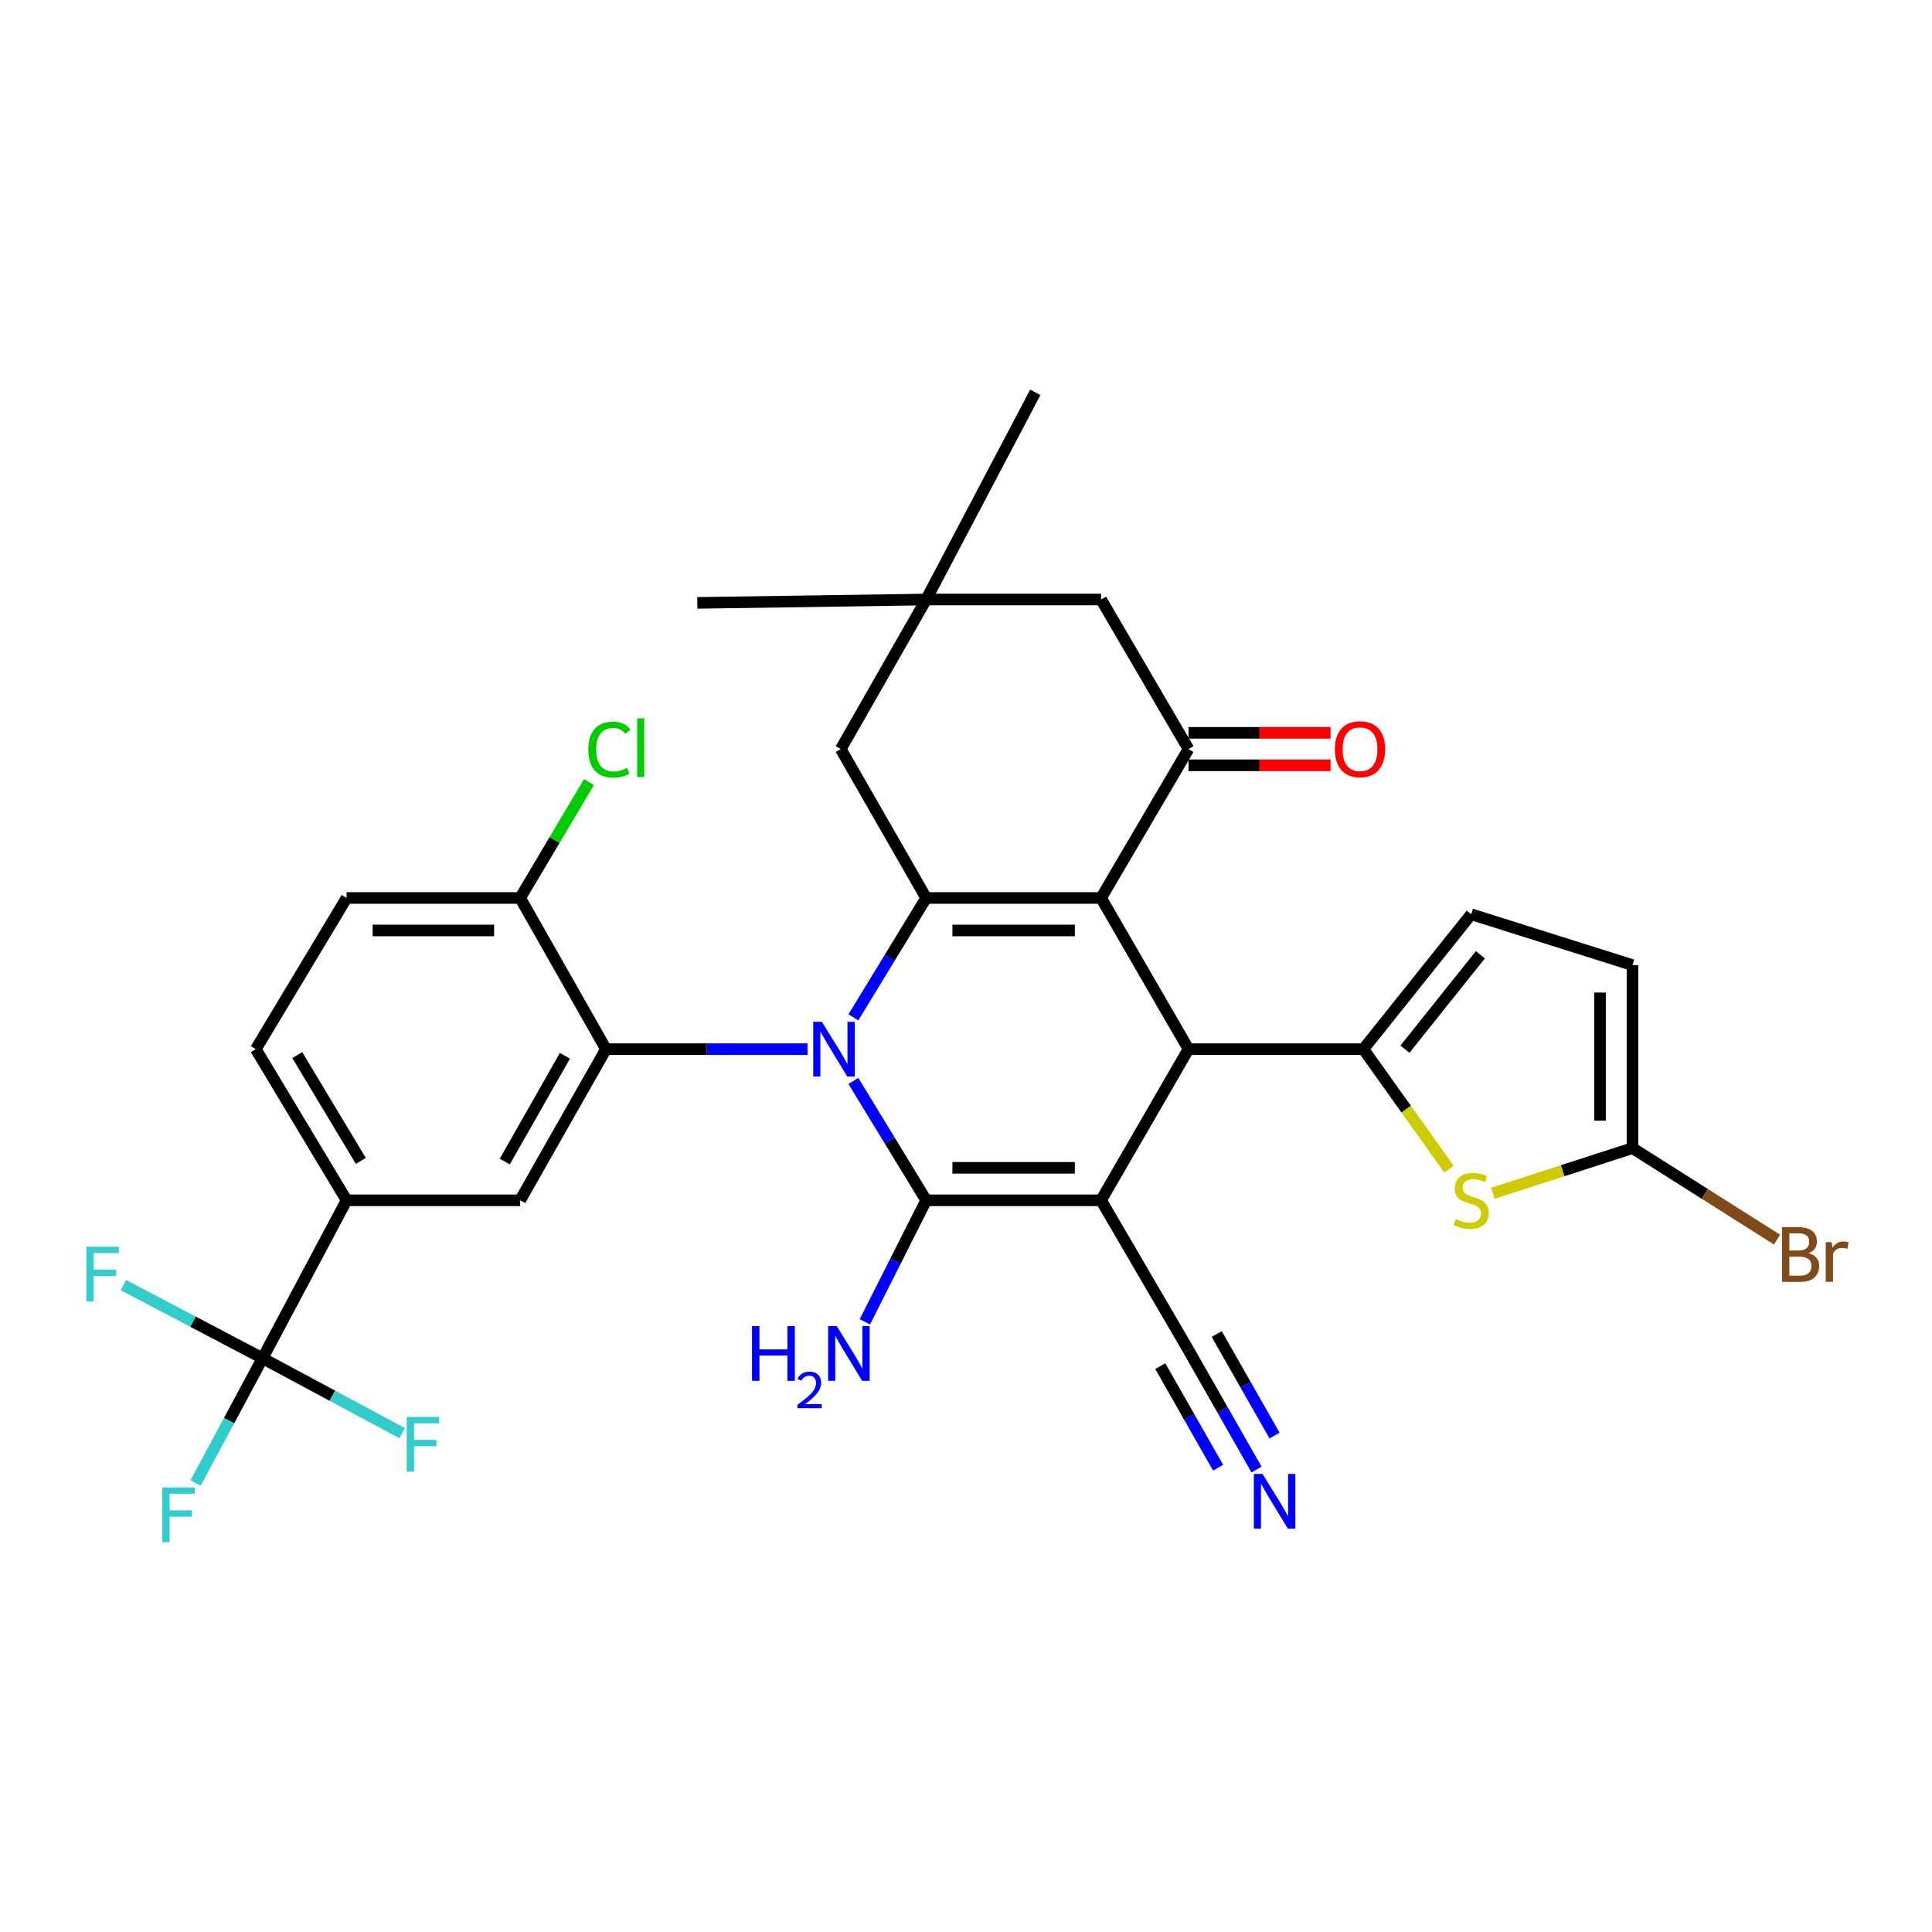 <?xml version='1.0' encoding='iso-8859-1'?>
<svg version='1.1' baseProfile='full'
              xmlns='http://www.w3.org/2000/svg'
                      xmlns:rdkit='http://www.rdkit.org/xml'
                      xmlns:xlink='http://www.w3.org/1999/xlink'
                  xml:space='preserve'
width='1000px' height='1000px' viewBox='0 0 1000 1000'>
<!-- END OF HEADER -->
<rect style='opacity:1.0;fill:#FFFFFF;stroke:none' width='1000' height='1000' x='0' y='0'> </rect>
<path class='bond-1' d='M 441.704,559.489 L 460.546,590.381' style='fill:none;fill-rule:evenodd;stroke:#0000FF;stroke-width:6px;stroke-linecap:butt;stroke-linejoin:miter;stroke-opacity:1' />
<path class='bond-1' d='M 460.546,590.381 L 479.388,621.273' style='fill:none;fill-rule:evenodd;stroke:#000000;stroke-width:6px;stroke-linecap:butt;stroke-linejoin:miter;stroke-opacity:1' />
<path class='bond-3' d='M 441.703,526.586 L 460.546,495.69' style='fill:none;fill-rule:evenodd;stroke:#0000FF;stroke-width:6px;stroke-linecap:butt;stroke-linejoin:miter;stroke-opacity:1' />
<path class='bond-3' d='M 460.546,495.69 L 479.388,464.793' style='fill:none;fill-rule:evenodd;stroke:#000000;stroke-width:6px;stroke-linecap:butt;stroke-linejoin:miter;stroke-opacity:1' />
<path class='bond-6' d='M 417.98,543.038 L 365.822,543.038' style='fill:none;fill-rule:evenodd;stroke:#0000FF;stroke-width:6px;stroke-linecap:butt;stroke-linejoin:miter;stroke-opacity:1' />
<path class='bond-6' d='M 365.822,543.038 L 313.663,543.038' style='fill:none;fill-rule:evenodd;stroke:#000000;stroke-width:6px;stroke-linecap:butt;stroke-linejoin:miter;stroke-opacity:1' />
<path class='bond-0' d='M 569.913,621.273 L 479.388,621.273' style='fill:none;fill-rule:evenodd;stroke:#000000;stroke-width:6px;stroke-linecap:butt;stroke-linejoin:miter;stroke-opacity:1' />
<path class='bond-0' d='M 556.334,604.464 L 492.967,604.464' style='fill:none;fill-rule:evenodd;stroke:#000000;stroke-width:6px;stroke-linecap:butt;stroke-linejoin:miter;stroke-opacity:1' />
<path class='bond-10' d='M 569.913,621.273 L 615.166,698.808' style='fill:none;fill-rule:evenodd;stroke:#000000;stroke-width:6px;stroke-linecap:butt;stroke-linejoin:miter;stroke-opacity:1' />
<path class='bond-32' d='M 569.913,621.273 L 615.166,543.038' style='fill:none;fill-rule:evenodd;stroke:#000000;stroke-width:6px;stroke-linecap:butt;stroke-linejoin:miter;stroke-opacity:1' />
<path class='bond-21' d='M 479.388,621.273 L 463.518,652.728' style='fill:none;fill-rule:evenodd;stroke:#000000;stroke-width:6px;stroke-linecap:butt;stroke-linejoin:miter;stroke-opacity:1' />
<path class='bond-21' d='M 463.518,652.728 L 447.648,684.183' style='fill:none;fill-rule:evenodd;stroke:#0000FF;stroke-width:6px;stroke-linecap:butt;stroke-linejoin:miter;stroke-opacity:1' />
<path class='bond-2' d='M 569.913,464.793 L 479.388,464.793' style='fill:none;fill-rule:evenodd;stroke:#000000;stroke-width:6px;stroke-linecap:butt;stroke-linejoin:miter;stroke-opacity:1' />
<path class='bond-2' d='M 556.334,481.602 L 492.967,481.602' style='fill:none;fill-rule:evenodd;stroke:#000000;stroke-width:6px;stroke-linecap:butt;stroke-linejoin:miter;stroke-opacity:1' />
<path class='bond-4' d='M 569.913,464.793 L 615.166,543.038' style='fill:none;fill-rule:evenodd;stroke:#000000;stroke-width:6px;stroke-linecap:butt;stroke-linejoin:miter;stroke-opacity:1' />
<path class='bond-7' d='M 569.913,464.793 L 615.166,387.715' style='fill:none;fill-rule:evenodd;stroke:#000000;stroke-width:6px;stroke-linecap:butt;stroke-linejoin:miter;stroke-opacity:1' />
<path class='bond-16' d='M 479.388,464.793 L 435.181,387.715' style='fill:none;fill-rule:evenodd;stroke:#000000;stroke-width:6px;stroke-linecap:butt;stroke-linejoin:miter;stroke-opacity:1' />
<path class='bond-5' d='M 615.166,543.038 L 705.69,543.038' style='fill:none;fill-rule:evenodd;stroke:#000000;stroke-width:6px;stroke-linecap:butt;stroke-linejoin:miter;stroke-opacity:1' />
<path class='bond-8' d='M 705.69,543.038 L 727.847,574.105' style='fill:none;fill-rule:evenodd;stroke:#000000;stroke-width:6px;stroke-linecap:butt;stroke-linejoin:miter;stroke-opacity:1' />
<path class='bond-8' d='M 727.847,574.105 L 750.003,605.173' style='fill:none;fill-rule:evenodd;stroke:#CCCC00;stroke-width:6px;stroke-linecap:butt;stroke-linejoin:miter;stroke-opacity:1' />
<path class='bond-13' d='M 705.69,543.038 L 761.486,473.216' style='fill:none;fill-rule:evenodd;stroke:#000000;stroke-width:6px;stroke-linecap:butt;stroke-linejoin:miter;stroke-opacity:1' />
<path class='bond-13' d='M 727.191,543.058 L 766.248,494.182' style='fill:none;fill-rule:evenodd;stroke:#000000;stroke-width:6px;stroke-linecap:butt;stroke-linejoin:miter;stroke-opacity:1' />
<path class='bond-11' d='M 313.663,543.038 L 269.223,621.273' style='fill:none;fill-rule:evenodd;stroke:#000000;stroke-width:6px;stroke-linecap:butt;stroke-linejoin:miter;stroke-opacity:1' />
<path class='bond-11' d='M 292.382,546.471 L 261.273,601.236' style='fill:none;fill-rule:evenodd;stroke:#000000;stroke-width:6px;stroke-linecap:butt;stroke-linejoin:miter;stroke-opacity:1' />
<path class='bond-20' d='M 313.663,543.038 L 269.223,464.793' style='fill:none;fill-rule:evenodd;stroke:#000000;stroke-width:6px;stroke-linecap:butt;stroke-linejoin:miter;stroke-opacity:1' />
<path class='bond-22' d='M 615.166,396.12 L 651.94,396.12' style='fill:none;fill-rule:evenodd;stroke:#000000;stroke-width:6px;stroke-linecap:butt;stroke-linejoin:miter;stroke-opacity:1' />
<path class='bond-22' d='M 651.94,396.12 L 688.715,396.12' style='fill:none;fill-rule:evenodd;stroke:#FF0000;stroke-width:6px;stroke-linecap:butt;stroke-linejoin:miter;stroke-opacity:1' />
<path class='bond-22' d='M 615.166,379.311 L 651.94,379.311' style='fill:none;fill-rule:evenodd;stroke:#000000;stroke-width:6px;stroke-linecap:butt;stroke-linejoin:miter;stroke-opacity:1' />
<path class='bond-22' d='M 651.94,379.311 L 688.715,379.311' style='fill:none;fill-rule:evenodd;stroke:#FF0000;stroke-width:6px;stroke-linecap:butt;stroke-linejoin:miter;stroke-opacity:1' />
<path class='bond-34' d='M 615.166,387.715 L 569.913,310.302' style='fill:none;fill-rule:evenodd;stroke:#000000;stroke-width:6px;stroke-linecap:butt;stroke-linejoin:miter;stroke-opacity:1' />
<path class='bond-12' d='M 772.76,617.627 L 808.869,605.947' style='fill:none;fill-rule:evenodd;stroke:#CCCC00;stroke-width:6px;stroke-linecap:butt;stroke-linejoin:miter;stroke-opacity:1' />
<path class='bond-12' d='M 808.869,605.947 L 844.979,594.267' style='fill:none;fill-rule:evenodd;stroke:#000000;stroke-width:6px;stroke-linecap:butt;stroke-linejoin:miter;stroke-opacity:1' />
<path class='bond-9' d='M 135.901,703.029 L 179.399,621.273' style='fill:none;fill-rule:evenodd;stroke:#000000;stroke-width:6px;stroke-linecap:butt;stroke-linejoin:miter;stroke-opacity:1' />
<path class='bond-25' d='M 135.901,703.029 L 99.884,684.094' style='fill:none;fill-rule:evenodd;stroke:#000000;stroke-width:6px;stroke-linecap:butt;stroke-linejoin:miter;stroke-opacity:1' />
<path class='bond-25' d='M 99.884,684.094 L 63.867,665.16' style='fill:none;fill-rule:evenodd;stroke:#33CCCC;stroke-width:6px;stroke-linecap:butt;stroke-linejoin:miter;stroke-opacity:1' />
<path class='bond-26' d='M 135.901,703.029 L 118.566,735.318' style='fill:none;fill-rule:evenodd;stroke:#000000;stroke-width:6px;stroke-linecap:butt;stroke-linejoin:miter;stroke-opacity:1' />
<path class='bond-26' d='M 118.566,735.318 L 101.231,767.606' style='fill:none;fill-rule:evenodd;stroke:#33CCCC;stroke-width:6px;stroke-linecap:butt;stroke-linejoin:miter;stroke-opacity:1' />
<path class='bond-27' d='M 135.901,703.029 L 172.031,722.418' style='fill:none;fill-rule:evenodd;stroke:#000000;stroke-width:6px;stroke-linecap:butt;stroke-linejoin:miter;stroke-opacity:1' />
<path class='bond-27' d='M 172.031,722.418 L 208.161,741.808' style='fill:none;fill-rule:evenodd;stroke:#33CCCC;stroke-width:6px;stroke-linecap:butt;stroke-linejoin:miter;stroke-opacity:1' />
<path class='bond-15' d='M 615.166,698.808 L 632.774,729.729' style='fill:none;fill-rule:evenodd;stroke:#000000;stroke-width:6px;stroke-linecap:butt;stroke-linejoin:miter;stroke-opacity:1' />
<path class='bond-15' d='M 632.774,729.729 L 650.382,760.651' style='fill:none;fill-rule:evenodd;stroke:#0000FF;stroke-width:6px;stroke-linecap:butt;stroke-linejoin:miter;stroke-opacity:1' />
<path class='bond-15' d='M 600.559,707.126 L 615.526,733.409' style='fill:none;fill-rule:evenodd;stroke:#000000;stroke-width:6px;stroke-linecap:butt;stroke-linejoin:miter;stroke-opacity:1' />
<path class='bond-15' d='M 615.526,733.409 L 630.493,759.692' style='fill:none;fill-rule:evenodd;stroke:#0000FF;stroke-width:6px;stroke-linecap:butt;stroke-linejoin:miter;stroke-opacity:1' />
<path class='bond-15' d='M 629.772,690.49 L 644.739,716.774' style='fill:none;fill-rule:evenodd;stroke:#000000;stroke-width:6px;stroke-linecap:butt;stroke-linejoin:miter;stroke-opacity:1' />
<path class='bond-15' d='M 644.739,716.774 L 659.706,743.057' style='fill:none;fill-rule:evenodd;stroke:#0000FF;stroke-width:6px;stroke-linecap:butt;stroke-linejoin:miter;stroke-opacity:1' />
<path class='bond-14' d='M 269.223,621.273 L 179.399,621.273' style='fill:none;fill-rule:evenodd;stroke:#000000;stroke-width:6px;stroke-linecap:butt;stroke-linejoin:miter;stroke-opacity:1' />
<path class='bond-28' d='M 844.979,594.267 L 882.383,617.946' style='fill:none;fill-rule:evenodd;stroke:#000000;stroke-width:6px;stroke-linecap:butt;stroke-linejoin:miter;stroke-opacity:1' />
<path class='bond-28' d='M 882.383,617.946 L 919.788,641.624' style='fill:none;fill-rule:evenodd;stroke:#7F4C19;stroke-width:6px;stroke-linecap:butt;stroke-linejoin:miter;stroke-opacity:1' />
<path class='bond-35' d='M 844.979,594.267 L 844.979,499.54' style='fill:none;fill-rule:evenodd;stroke:#000000;stroke-width:6px;stroke-linecap:butt;stroke-linejoin:miter;stroke-opacity:1' />
<path class='bond-35' d='M 828.17,580.058 L 828.17,513.749' style='fill:none;fill-rule:evenodd;stroke:#000000;stroke-width:6px;stroke-linecap:butt;stroke-linejoin:miter;stroke-opacity:1' />
<path class='bond-17' d='M 761.486,473.216 L 844.979,499.54' style='fill:none;fill-rule:evenodd;stroke:#000000;stroke-width:6px;stroke-linecap:butt;stroke-linejoin:miter;stroke-opacity:1' />
<path class='bond-33' d='M 179.399,621.273 L 132.399,543.038' style='fill:none;fill-rule:evenodd;stroke:#000000;stroke-width:6px;stroke-linecap:butt;stroke-linejoin:miter;stroke-opacity:1' />
<path class='bond-33' d='M 186.757,600.882 L 153.858,546.117' style='fill:none;fill-rule:evenodd;stroke:#000000;stroke-width:6px;stroke-linecap:butt;stroke-linejoin:miter;stroke-opacity:1' />
<path class='bond-18' d='M 435.181,387.715 L 479.388,310.302' style='fill:none;fill-rule:evenodd;stroke:#000000;stroke-width:6px;stroke-linecap:butt;stroke-linejoin:miter;stroke-opacity:1' />
<path class='bond-19' d='M 479.388,310.302 L 569.913,310.302' style='fill:none;fill-rule:evenodd;stroke:#000000;stroke-width:6px;stroke-linecap:butt;stroke-linejoin:miter;stroke-opacity:1' />
<path class='bond-30' d='M 479.388,310.302 L 535.875,203.062' style='fill:none;fill-rule:evenodd;stroke:#000000;stroke-width:6px;stroke-linecap:butt;stroke-linejoin:miter;stroke-opacity:1' />
<path class='bond-31' d='M 479.388,310.302 L 360.924,312.057' style='fill:none;fill-rule:evenodd;stroke:#000000;stroke-width:6px;stroke-linecap:butt;stroke-linejoin:miter;stroke-opacity:1' />
<path class='bond-24' d='M 269.223,464.793 L 179.399,464.793' style='fill:none;fill-rule:evenodd;stroke:#000000;stroke-width:6px;stroke-linecap:butt;stroke-linejoin:miter;stroke-opacity:1' />
<path class='bond-24' d='M 255.749,481.602 L 192.872,481.602' style='fill:none;fill-rule:evenodd;stroke:#000000;stroke-width:6px;stroke-linecap:butt;stroke-linejoin:miter;stroke-opacity:1' />
<path class='bond-29' d='M 269.223,464.793 L 287.038,434.805' style='fill:none;fill-rule:evenodd;stroke:#000000;stroke-width:6px;stroke-linecap:butt;stroke-linejoin:miter;stroke-opacity:1' />
<path class='bond-29' d='M 287.038,434.805 L 304.853,404.817' style='fill:none;fill-rule:evenodd;stroke:#00CC00;stroke-width:6px;stroke-linecap:butt;stroke-linejoin:miter;stroke-opacity:1' />
<path class='bond-23' d='M 132.399,543.038 L 179.399,464.793' style='fill:none;fill-rule:evenodd;stroke:#000000;stroke-width:6px;stroke-linecap:butt;stroke-linejoin:miter;stroke-opacity:1' />
<path  class='atom-0' d='M 425.41 528.878
L 434.69 543.878
Q 435.61 545.358, 437.09 548.038
Q 438.57 550.718, 438.65 550.878
L 438.65 528.878
L 442.41 528.878
L 442.41 557.198
L 438.53 557.198
L 428.57 540.798
Q 427.41 538.878, 426.17 536.678
Q 424.97 534.478, 424.61 533.798
L 424.61 557.198
L 420.93 557.198
L 420.93 528.878
L 425.41 528.878
' fill='#0000FF'/>
<path  class='atom-9' d='M 753.486 630.993
Q 753.806 631.113, 755.126 631.673
Q 756.446 632.233, 757.886 632.593
Q 759.366 632.913, 760.806 632.913
Q 763.486 632.913, 765.046 631.633
Q 766.606 630.313, 766.606 628.033
Q 766.606 626.473, 765.806 625.513
Q 765.046 624.553, 763.846 624.033
Q 762.646 623.513, 760.646 622.913
Q 758.126 622.153, 756.606 621.433
Q 755.126 620.713, 754.046 619.193
Q 753.006 617.673, 753.006 615.113
Q 753.006 611.553, 755.406 609.353
Q 757.846 607.153, 762.646 607.153
Q 765.926 607.153, 769.646 608.713
L 768.726 611.793
Q 765.326 610.393, 762.766 610.393
Q 760.006 610.393, 758.486 611.553
Q 756.966 612.673, 757.006 614.633
Q 757.006 616.153, 757.766 617.073
Q 758.566 617.993, 759.686 618.513
Q 760.846 619.033, 762.766 619.633
Q 765.326 620.433, 766.846 621.233
Q 768.366 622.033, 769.446 623.673
Q 770.566 625.273, 770.566 628.033
Q 770.566 631.953, 767.926 634.073
Q 765.326 636.153, 760.966 636.153
Q 758.446 636.153, 756.526 635.593
Q 754.646 635.073, 752.406 634.153
L 753.486 630.993
' fill='#CCCC00'/>
<path  class='atom-16' d='M 653.467 762.902
L 662.747 777.902
Q 663.667 779.382, 665.147 782.062
Q 666.627 784.742, 666.707 784.902
L 666.707 762.902
L 670.467 762.902
L 670.467 791.222
L 666.587 791.222
L 656.627 774.822
Q 655.467 772.902, 654.227 770.702
Q 653.027 768.502, 652.667 767.822
L 652.667 791.222
L 648.987 791.222
L 648.987 762.902
L 653.467 762.902
' fill='#0000FF'/>
<path  class='atom-22' d='M 389.251 686.404
L 393.091 686.404
L 393.091 698.444
L 407.571 698.444
L 407.571 686.404
L 411.411 686.404
L 411.411 714.724
L 407.571 714.724
L 407.571 701.644
L 393.091 701.644
L 393.091 714.724
L 389.251 714.724
L 389.251 686.404
' fill='#0000FF'/>
<path  class='atom-22' d='M 412.783 713.73
Q 413.47 711.961, 415.107 710.984
Q 416.743 709.981, 419.014 709.981
Q 421.839 709.981, 423.423 711.512
Q 425.007 713.044, 425.007 715.763
Q 425.007 718.535, 422.947 721.122
Q 420.915 723.709, 416.691 726.772
L 425.323 726.772
L 425.323 728.884
L 412.731 728.884
L 412.731 727.115
Q 416.215 724.633, 418.275 722.785
Q 420.36 720.937, 421.363 719.274
Q 422.367 717.611, 422.367 715.895
Q 422.367 714.1, 421.469 713.096
Q 420.571 712.093, 419.014 712.093
Q 417.509 712.093, 416.506 712.7
Q 415.503 713.308, 414.79 714.654
L 412.783 713.73
' fill='#0000FF'/>
<path  class='atom-22' d='M 433.123 686.404
L 442.403 701.404
Q 443.323 702.884, 444.803 705.564
Q 446.283 708.244, 446.363 708.404
L 446.363 686.404
L 450.123 686.404
L 450.123 714.724
L 446.243 714.724
L 436.283 698.324
Q 435.123 696.404, 433.883 694.204
Q 432.683 692.004, 432.323 691.324
L 432.323 714.724
L 428.643 714.724
L 428.643 686.404
L 433.123 686.404
' fill='#0000FF'/>
<path  class='atom-23' d='M 690.934 387.795
Q 690.934 380.995, 694.294 377.195
Q 697.654 373.395, 703.934 373.395
Q 710.214 373.395, 713.574 377.195
Q 716.934 380.995, 716.934 387.795
Q 716.934 394.675, 713.534 398.595
Q 710.134 402.475, 703.934 402.475
Q 697.694 402.475, 694.294 398.595
Q 690.934 394.715, 690.934 387.795
M 703.934 399.275
Q 708.254 399.275, 710.574 396.395
Q 712.934 393.475, 712.934 387.795
Q 712.934 382.235, 710.574 379.435
Q 708.254 376.595, 703.934 376.595
Q 699.614 376.595, 697.254 379.395
Q 694.934 382.195, 694.934 387.795
Q 694.934 393.515, 697.254 396.395
Q 699.614 399.275, 703.934 399.275
' fill='#FF0000'/>
<path  class='atom-26' d='M 44.689 645.344
L 61.529 645.344
L 61.529 648.584
L 48.489 648.584
L 48.489 657.184
L 60.089 657.184
L 60.089 660.464
L 48.489 660.464
L 48.489 673.664
L 44.689 673.664
L 44.689 645.344
' fill='#33CCCC'/>
<path  class='atom-27' d='M 83.975 769.906
L 100.815 769.906
L 100.815 773.146
L 87.775 773.146
L 87.775 781.746
L 99.375 781.746
L 99.375 785.026
L 87.775 785.026
L 87.775 798.226
L 83.975 798.226
L 83.975 769.906
' fill='#33CCCC'/>
<path  class='atom-28' d='M 210.517 733.431
L 227.357 733.431
L 227.357 736.671
L 214.317 736.671
L 214.317 745.271
L 225.917 745.271
L 225.917 748.551
L 214.317 748.551
L 214.317 761.751
L 210.517 761.751
L 210.517 733.431
' fill='#33CCCC'/>
<path  class='atom-29' d='M 936.123 648.624
Q 938.843 649.384, 940.203 651.064
Q 941.603 652.704, 941.603 655.144
Q 941.603 659.064, 939.083 661.304
Q 936.603 663.504, 931.883 663.504
L 922.363 663.504
L 922.363 635.184
L 930.723 635.184
Q 935.563 635.184, 938.003 637.144
Q 940.443 639.104, 940.443 642.704
Q 940.443 646.984, 936.123 648.624
M 926.163 638.384
L 926.163 647.264
L 930.723 647.264
Q 933.523 647.264, 934.963 646.144
Q 936.443 644.984, 936.443 642.704
Q 936.443 638.384, 930.723 638.384
L 926.163 638.384
M 931.883 660.304
Q 934.643 660.304, 936.123 658.984
Q 937.603 657.664, 937.603 655.144
Q 937.603 652.824, 935.963 651.664
Q 934.363 650.464, 931.283 650.464
L 926.163 650.464
L 926.163 660.304
L 931.883 660.304
' fill='#7F4C19'/>
<path  class='atom-29' d='M 948.043 642.944
L 948.483 645.784
Q 950.643 642.584, 954.163 642.584
Q 955.283 642.584, 956.803 642.984
L 956.203 646.344
Q 954.483 645.944, 953.523 645.944
Q 951.843 645.944, 950.723 646.624
Q 949.643 647.264, 948.763 648.824
L 948.763 663.504
L 945.003 663.504
L 945.003 642.944
L 948.043 642.944
' fill='#7F4C19'/>
<path  class='atom-30' d='M 304.508 387.995
Q 304.508 380.955, 307.788 377.275
Q 311.108 373.555, 317.388 373.555
Q 323.228 373.555, 326.348 377.675
L 323.708 379.835
Q 321.428 376.835, 317.388 376.835
Q 313.108 376.835, 310.828 379.715
Q 308.588 382.555, 308.588 387.995
Q 308.588 393.595, 310.908 396.475
Q 313.268 399.355, 317.828 399.355
Q 320.948 399.355, 324.588 397.475
L 325.708 400.475
Q 324.228 401.435, 321.988 401.995
Q 319.748 402.555, 317.268 402.555
Q 311.108 402.555, 307.788 398.795
Q 304.508 395.035, 304.508 387.995
' fill='#00CC00'/>
<path  class='atom-30' d='M 329.788 371.835
L 333.468 371.835
L 333.468 402.195
L 329.788 402.195
L 329.788 371.835
' fill='#00CC00'/>
</svg>
